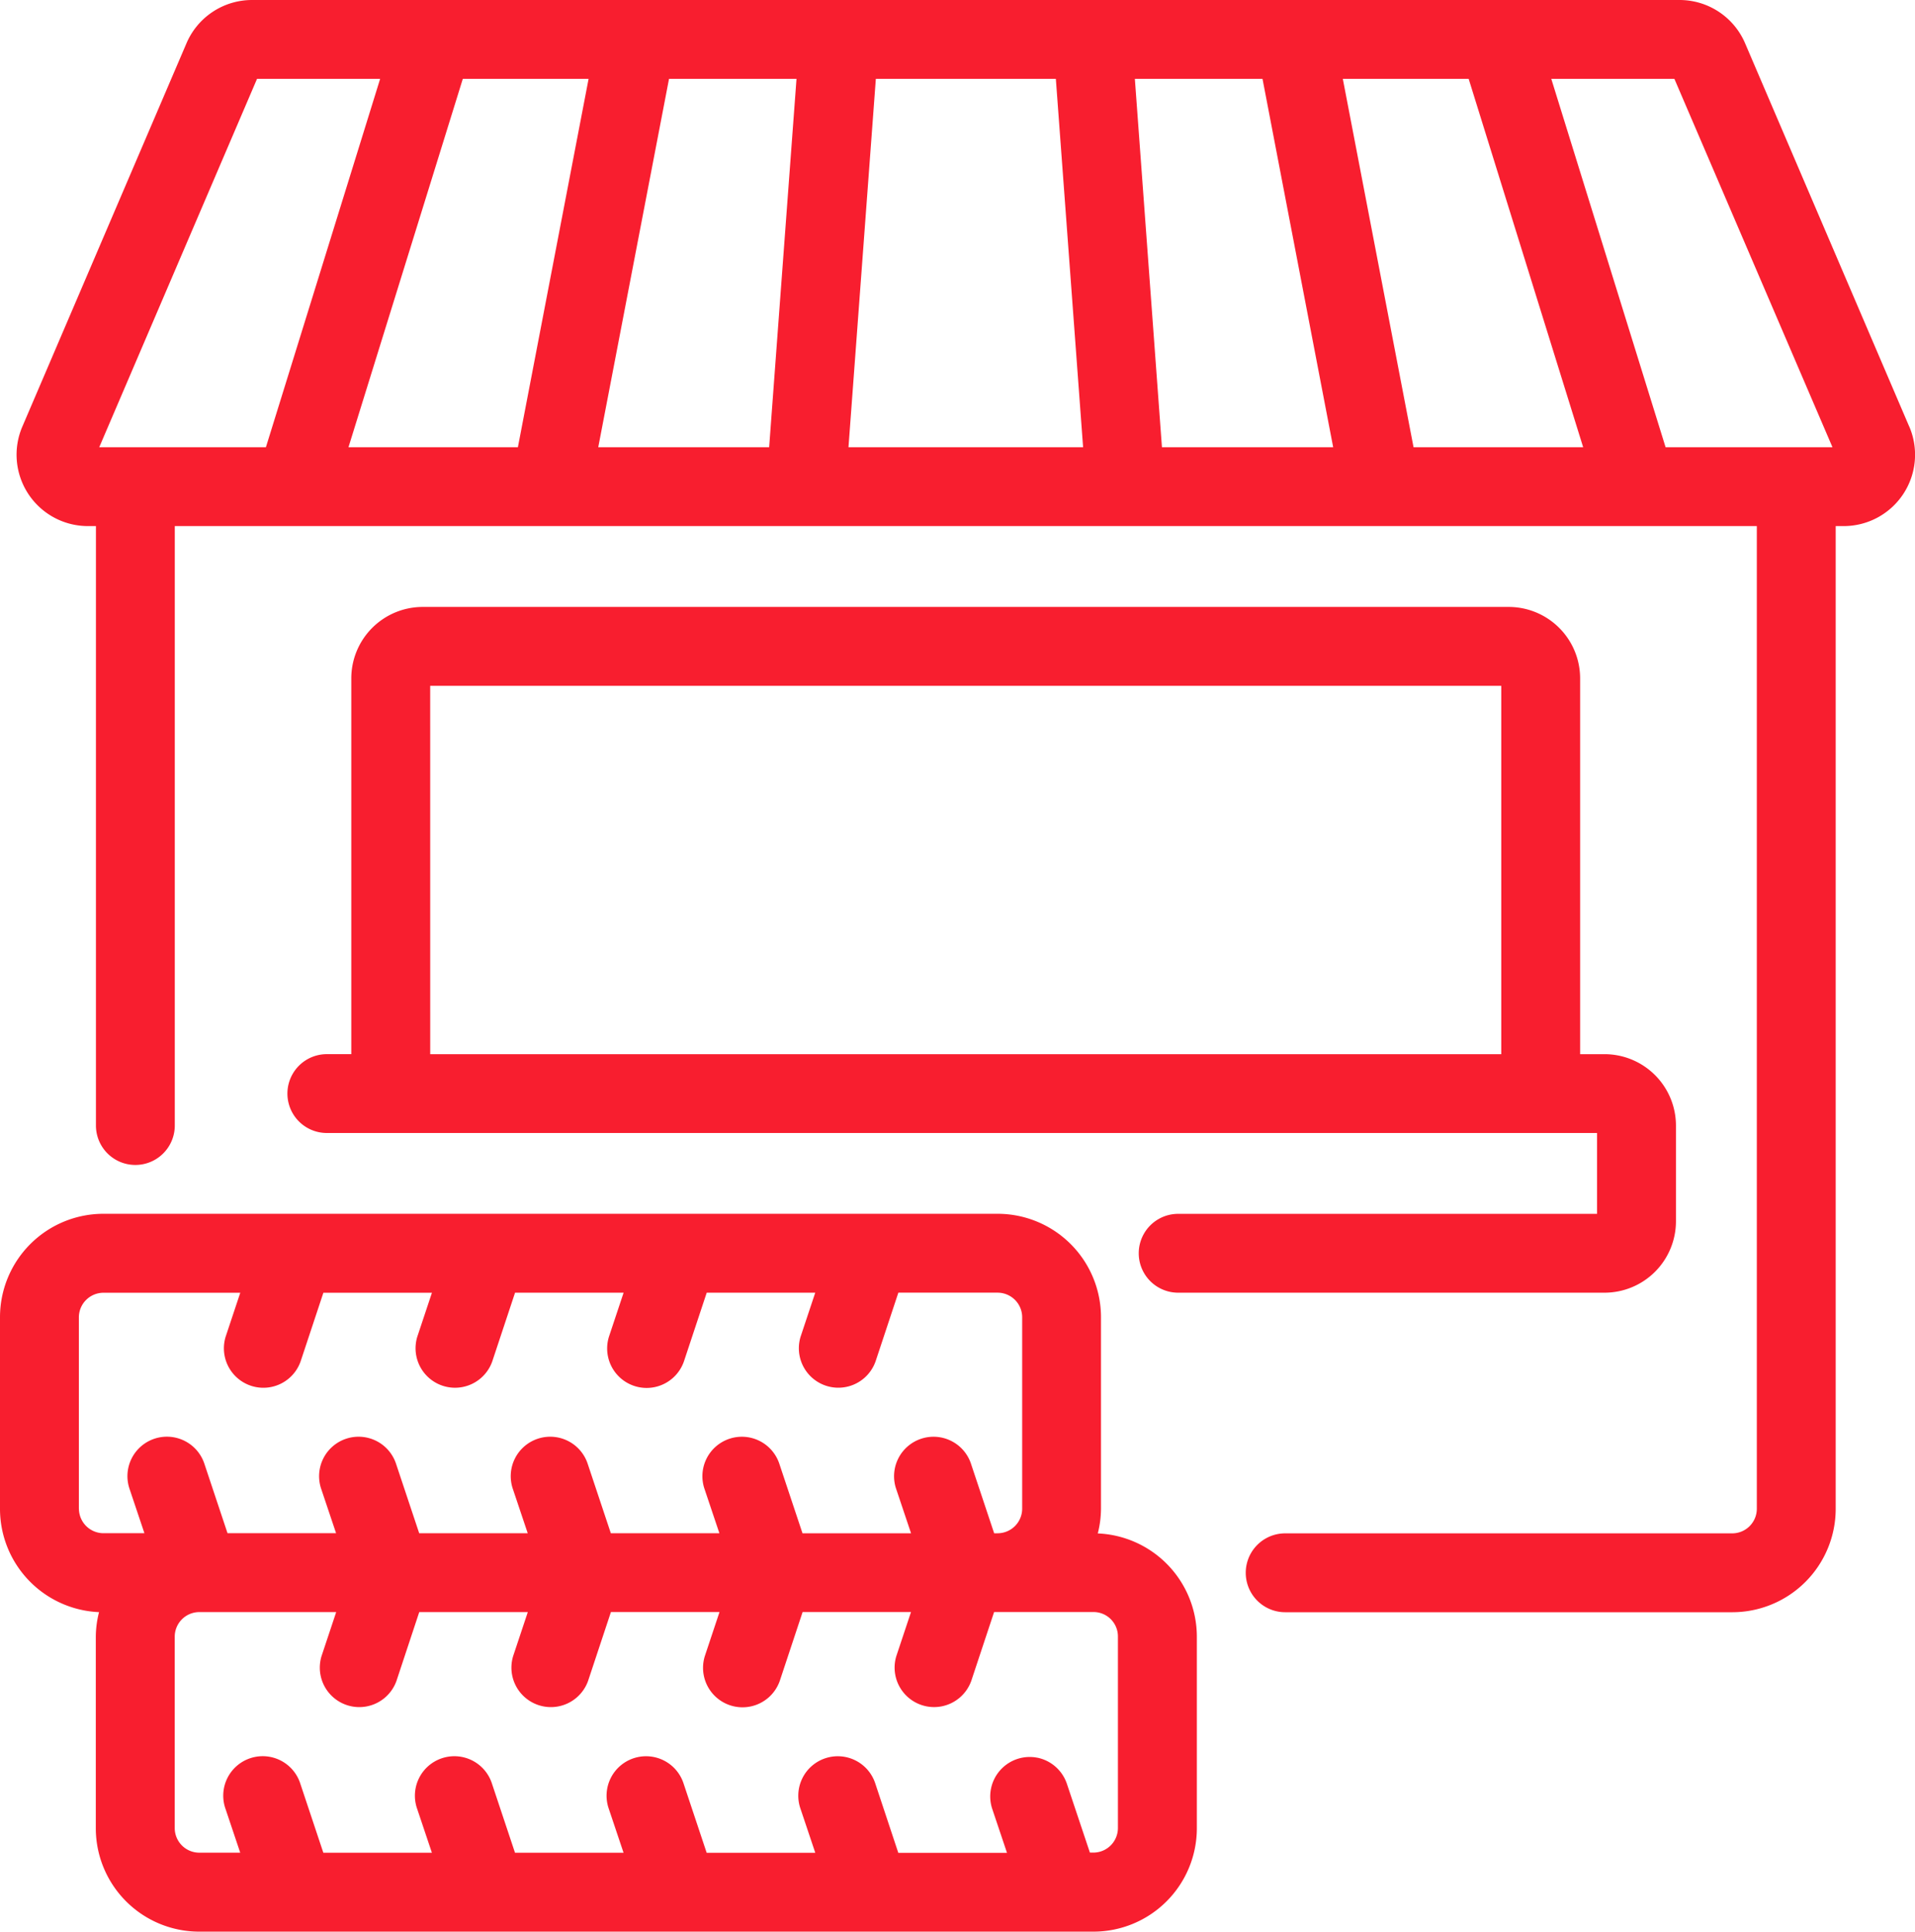 <svg id="tyre-knowledge" xmlns="http://www.w3.org/2000/svg" xmlns:xlink="http://www.w3.org/1999/xlink" width="70" height="70.603" viewBox="0 0 70 70.603">
  <defs>
    <clipPath id="clip-path">
      <rect id="Rectangle_42" data-name="Rectangle 42" width="70" height="70.603" fill="#f81e2f"/>
    </clipPath>
  </defs>
  <g id="Group_86" data-name="Group 86" clip-path="url(#clip-path)">
    <path id="Path_82" data-name="Path 82" d="M73.594,15.592l-6-14.011A2.606,2.606,0,0,0,65.193,0H13.022a2.606,2.606,0,0,0-2.4,1.581l-6,14.011a2.609,2.609,0,0,0,2.4,3.637h.29V41.139a1.441,1.441,0,1,0,2.882,0V19.229H68.023V55.151a.9.9,0,0,1-.894.894H50.783a1.441,1.441,0,0,0,0,2.883H67.129a3.781,3.781,0,0,0,3.777-3.776V19.229h.29a2.609,2.609,0,0,0,2.4-3.637m-21.059.754H46.278l-.99-13.464h4.666Zm9.138,0h-6.2L52.89,2.883h4.6Zm9.113,0h-6.1L60.51,2.883h4.5Zm-27.392,0H34.82l1-13.464H42.4ZM17.7,2.883,13.525,16.346H7.433L13.2,2.883Zm7.62,0L22.736,16.346H16.543L20.722,2.883Zm7.6,0-1,13.464H25.673L28.26,2.883Z" transform="translate(-3.805)" fill="#f81e2f"/>
    <path id="Path_83" data-name="Path 83" d="M121.442,162.133h-39.7a2.612,2.612,0,0,0-2.609,2.609v13.737h-.894a1.441,1.441,0,0,0,0,2.882h46.43v2.955H109.358a1.441,1.441,0,1,0,0,2.882h15.587a2.612,2.612,0,0,0,2.609-2.609v-3.5a2.612,2.612,0,0,0-2.609-2.609h-.894V164.742a2.612,2.612,0,0,0-2.609-2.609m-39.425,2.883h39.151v13.464H82.018Z" transform="translate(-66.292 -139.949)" fill="#f81e2f"/>
    <path id="Path_84" data-name="Path 84" d="M40.128,335.945a3.745,3.745,0,0,0,.117-.9v-7.006a3.781,3.781,0,0,0-3.776-3.777H3.776A3.781,3.781,0,0,0,0,328.043v7.006a3.781,3.781,0,0,0,3.62,3.773,3.729,3.729,0,0,0-.118.9v7.006A3.781,3.781,0,0,0,7.279,350.5H39.972a3.781,3.781,0,0,0,3.777-3.776v-7.006a3.781,3.781,0,0,0-3.62-3.773m-2.2,8.2a1.443,1.443,0,0,0-1.659,1.869l.539,1.605H32.836L32,345.1a1.443,1.443,0,1,0-2.738.911l.539,1.606H25.831l-.839-2.517a1.443,1.443,0,1,0-2.738.911l.539,1.605H18.825l-.839-2.517a1.443,1.443,0,1,0-2.738.911l.539,1.605H11.819l-.839-2.517a1.443,1.443,0,1,0-2.738.911l.539,1.605h-1.5a.9.9,0,0,1-.894-.894v-7.006a.9.9,0,0,1,.894-.894h5.008l-.535,1.606a1.443,1.443,0,0,0,2.738.91l.833-2.516h3.968l-.535,1.606a1.443,1.443,0,0,0,2.738.91l.835-2.517H26.3l-.535,1.606a1.443,1.443,0,0,0,2.738.911l.835-2.517H33.3l-.535,1.606a1.443,1.443,0,0,0,2.738.91l.835-2.517h3.634a.892.892,0,0,1,.892.893v7.006a.9.9,0,0,1-.894.894h-.13L39,345.1a1.446,1.446,0,0,0-1.079-.958M2.883,335.049v-7.007a.9.9,0,0,1,.894-.894H8.783l-.535,1.606a1.443,1.443,0,0,0,2.738.91l.835-2.517h3.968l-.535,1.606a1.443,1.443,0,0,0,2.738.91l.835-2.517h3.968l-.535,1.606a1.443,1.443,0,0,0,2.738.911l.835-2.517H29.8l-.535,1.606a1.443,1.443,0,0,0,2.738.91l.835-2.517h3.632a.9.9,0,0,1,.894.894v7.006a.9.9,0,0,1-.894.894h-.13l-.839-2.517a1.443,1.443,0,1,0-2.738.911l.539,1.606H29.334l-.839-2.517a1.443,1.443,0,1,0-2.738.911l.539,1.605H22.328l-.839-2.517a1.443,1.443,0,1,0-2.738.911l.539,1.606H15.323l-.839-2.517a1.443,1.443,0,1,0-2.738.911l.539,1.605H8.317l-.839-2.517a1.443,1.443,0,1,0-2.738.911l.539,1.606h-1.5a.9.9,0,0,1-.894-.894" transform="translate(0 -279.897)" fill="#f81e2f"/>
  </g>
</svg>

